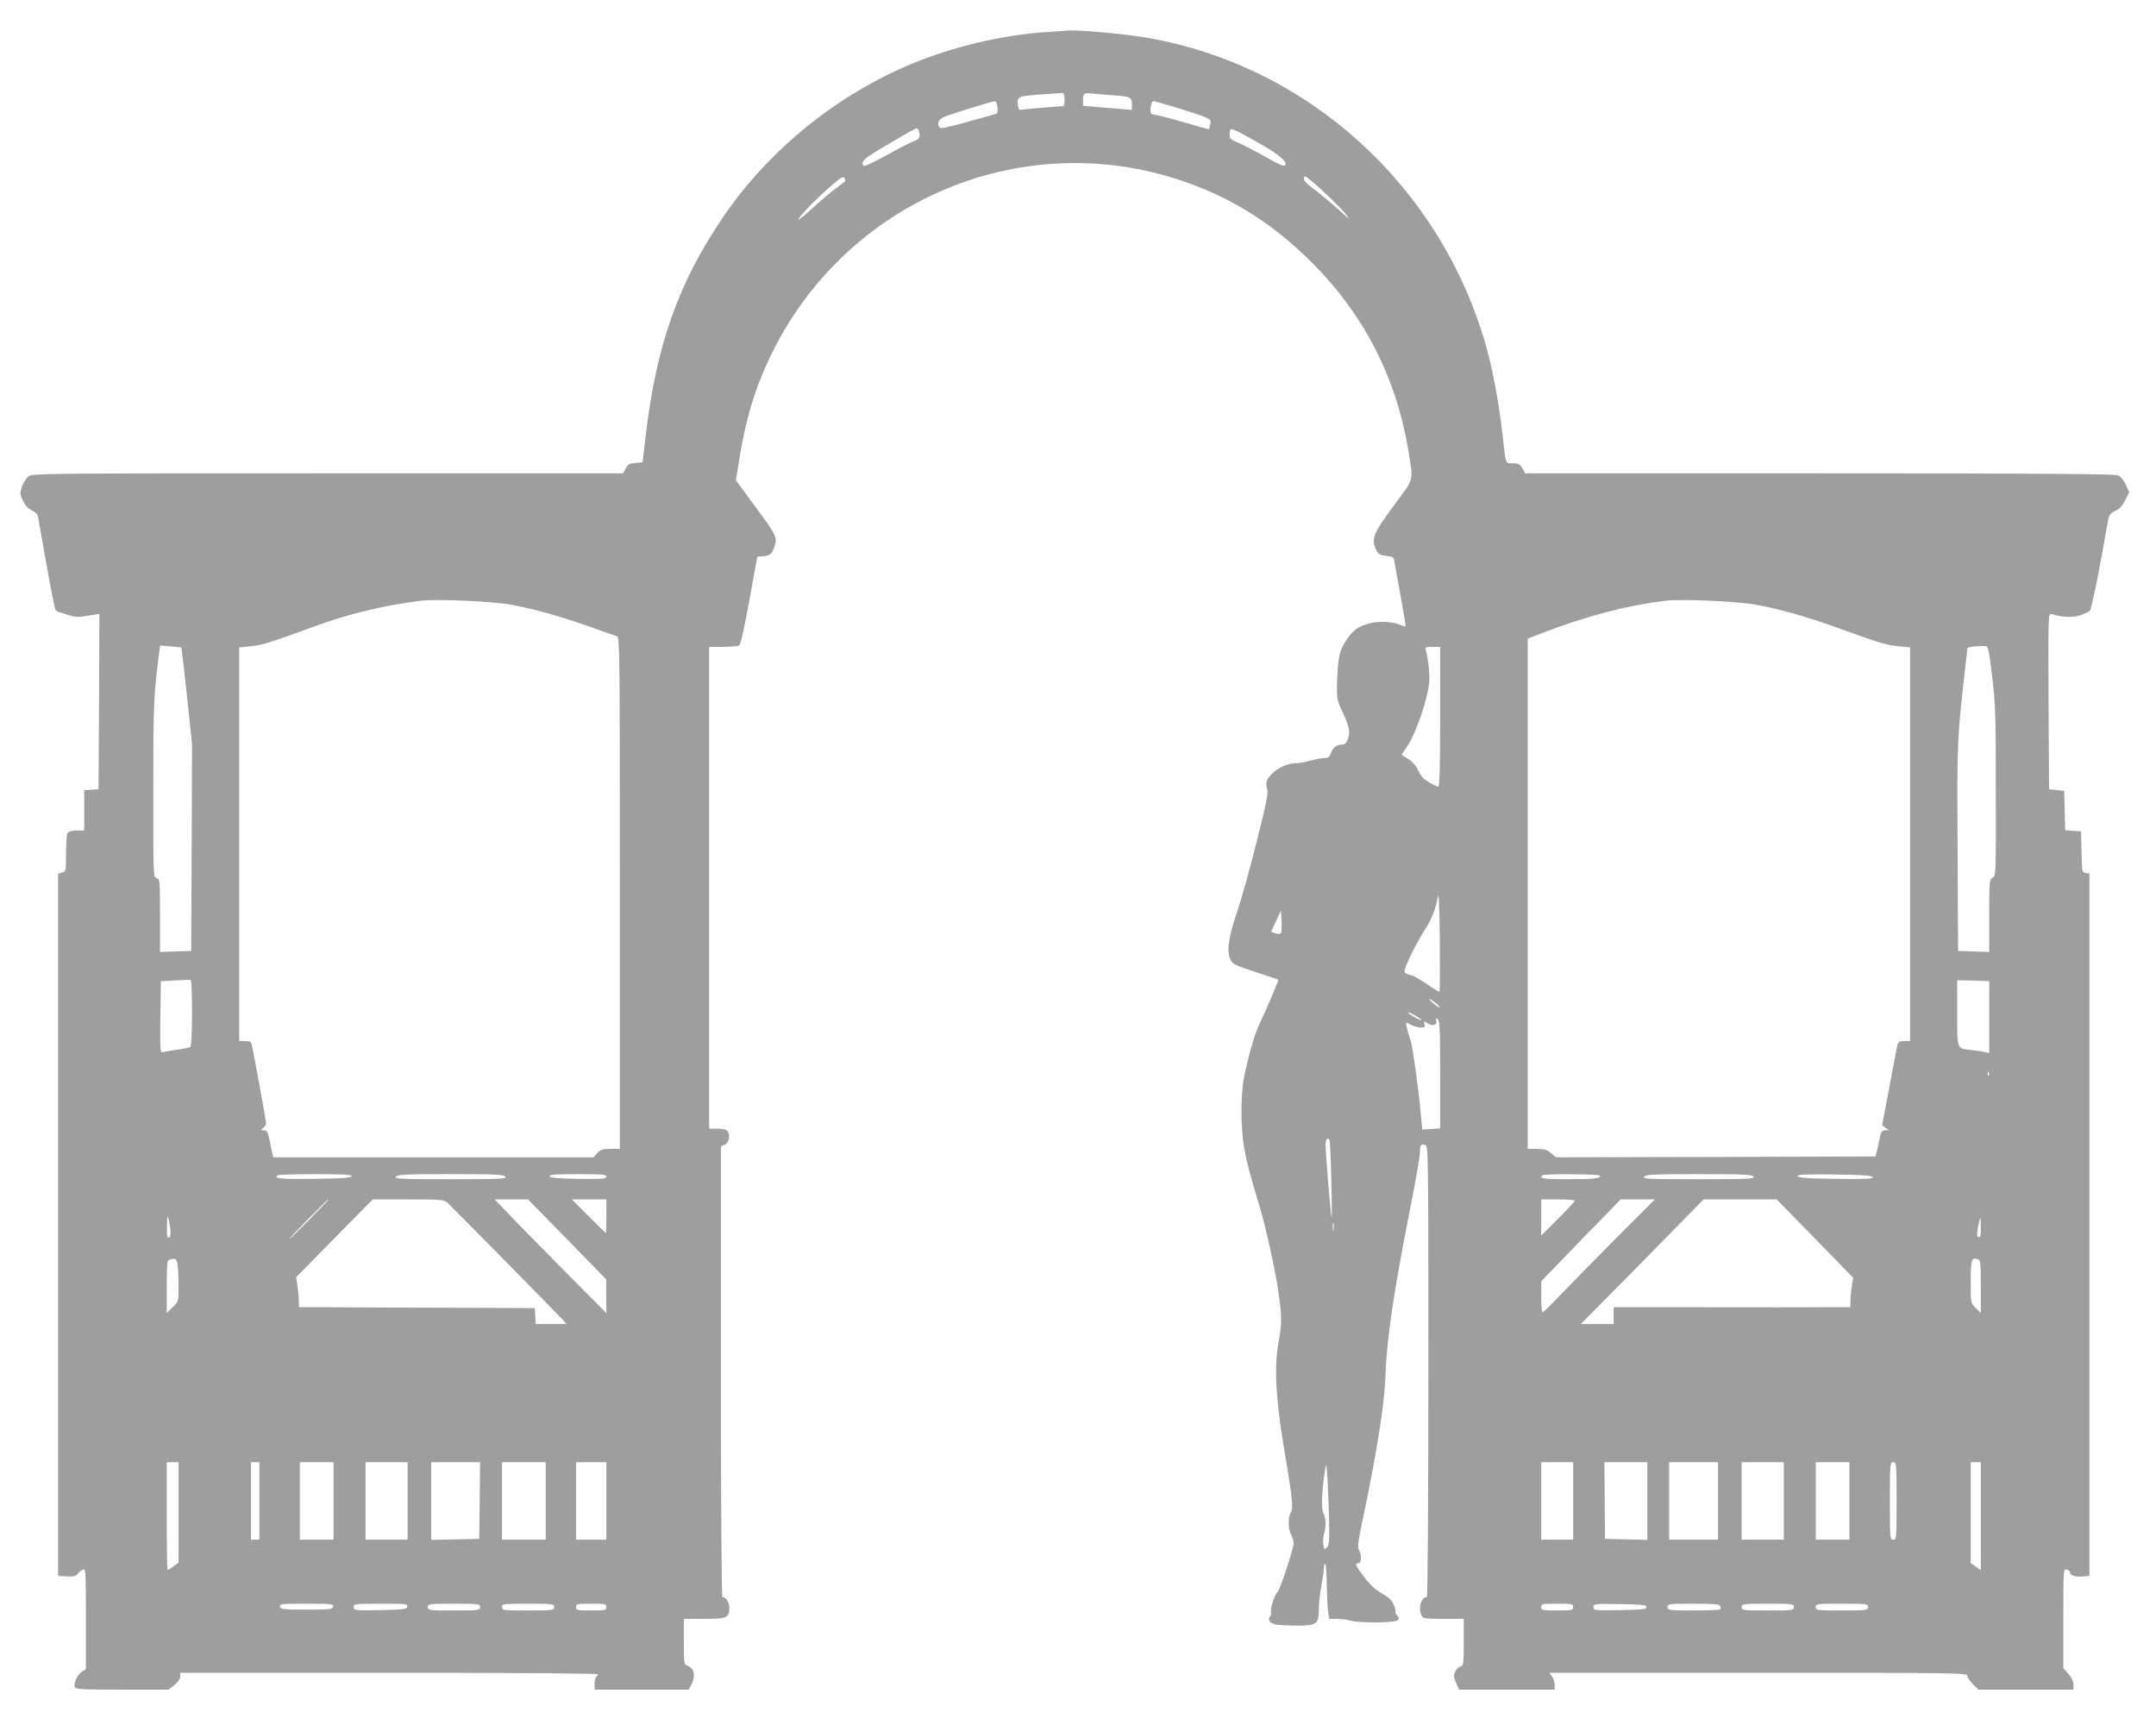 <?xml version="1.0" standalone="no"?>
<!DOCTYPE svg PUBLIC "-//W3C//DTD SVG 20010904//EN"
 "http://www.w3.org/TR/2001/REC-SVG-20010904/DTD/svg10.dtd">
<svg version="1.0" xmlns="http://www.w3.org/2000/svg"
 width="1280pt" height="1024pt" viewBox="0 0 1280 1024"
 preserveAspectRatio="xMidYMid meet">
<g transform="translate(0,1024) scale(0.1,-0.1)"
fill="#9e9e9e" stroke="none">
<path d="M6202 10049 c-257 -18 -548 -87 -792 -189 -442 -184 -844 -510 -1111
-900 -273 -399 -403 -767 -468 -1325 l-16 -140 -43 -3 c-35 -3 -45 -8 -57 -33
l-16 -29 -1753 0 c-1716 0 -1754 0 -1778 -19 -13 -11 -30 -38 -38 -61 -12 -37
-12 -45 7 -84 14 -28 32 -47 52 -56 18 -7 33 -22 36 -34 2 -11 20 -113 40
-226 40 -227 61 -329 67 -335 2 -2 31 -13 63 -23 52 -16 69 -17 128 -7 l67 11
-2 -520 -3 -521 -42 -3 -43 -3 0 -120 0 -119 -44 0 c-24 0 -48 -6 -54 -13 -6
-7 -10 -60 -10 -122 0 -107 -1 -110 -24 -115 l-23 -6 0 -2084 0 -2085 52 -3
c41 -2 54 1 65 16 7 10 21 21 31 25 16 6 17 -12 17 -292 l0 -299 -23 -15 c-28
-18 -52 -70 -43 -92 5 -13 44 -15 281 -15 l276 0 35 28 c20 16 34 36 34 50 l0
22 1240 0 c768 0 1240 -4 1240 -9 0 -6 -5 -13 -10 -16 -6 -3 -10 -22 -10 -41
l0 -34 280 0 279 0 16 30 c26 50 17 96 -21 111 -24 8 -24 11 -24 144 l0 135
121 0 c136 0 148 6 149 67 0 30 -21 63 -41 63 -5 0 -9 521 -9 1338 l0 1337 23
10 c25 11 35 58 16 81 -7 9 -30 14 -60 14 l-49 0 0 1430 0 1430 83 0 c45 0 88
4 96 9 8 6 30 103 60 267 l47 259 34 3 c45 5 54 13 69 61 16 53 9 67 -122 243
l-108 147 25 153 c31 182 71 328 129 469 425 1037 1586 1531 2612 1112 244
-100 453 -241 655 -443 304 -303 497 -677 569 -1101 33 -198 38 -176 -70 -321
-141 -191 -151 -215 -116 -288 10 -20 22 -26 57 -30 39 -4 45 -8 48 -30 2 -14
18 -106 37 -205 18 -99 31 -181 30 -183 -2 -2 -18 3 -36 10 -57 23 -147 22
-209 -2 -41 -15 -64 -32 -91 -68 -56 -73 -67 -119 -71 -282 -2 -91 0 -98 35
-172 20 -42 37 -90 37 -107 0 -47 -17 -81 -40 -81 -34 0 -57 -17 -68 -50 -9
-24 -17 -30 -39 -30 -15 0 -53 -7 -83 -15 -30 -8 -66 -15 -80 -15 -47 0 -100
-21 -136 -52 -44 -39 -54 -63 -41 -103 7 -25 -4 -82 -62 -310 -38 -154 -90
-339 -114 -411 -53 -155 -65 -235 -44 -285 13 -32 21 -36 148 -78 74 -24 136
-45 138 -47 3 -3 -63 -159 -119 -279 -24 -53 -65 -199 -85 -304 -20 -108 -19
-293 1 -412 15 -87 26 -130 97 -369 33 -111 82 -333 101 -451 27 -174 28 -217
8 -329 -31 -169 -18 -359 48 -740 32 -188 38 -258 24 -278 -18 -23 -17 -101 1
-132 8 -14 14 -36 15 -50 0 -34 -82 -283 -97 -293 -15 -9 -45 -106 -37 -119 3
-5 1 -15 -5 -22 -18 -22 -2 -43 37 -50 20 -3 78 -6 129 -6 111 0 123 10 123
101 0 32 7 93 15 136 8 43 15 91 15 107 0 16 3 26 8 22 4 -4 8 -60 9 -124 1
-65 4 -136 8 -159 l7 -43 47 0 c25 0 62 -5 81 -11 49 -14 258 -13 276 2 13 10
12 14 -1 29 -8 9 -13 19 -10 22 3 3 -2 21 -10 41 -11 27 -30 45 -71 68 -38 22
-71 52 -105 97 -52 69 -58 82 -34 82 18 0 20 52 3 79 -10 16 -5 53 26 198 80
382 126 670 131 833 8 224 49 501 150 1011 30 152 55 294 55 316 0 46 4 53 31
46 19 -5 19 -27 19 -1344 0 -817 -4 -1339 -9 -1339 -34 0 -53 -69 -31 -111 10
-17 22 -19 130 -19 l120 0 0 -139 c0 -130 -1 -139 -20 -144 -11 -3 -25 -17
-31 -31 -10 -21 -9 -33 6 -66 l18 -40 284 0 283 0 0 28 c0 15 -7 38 -16 50
l-15 22 1240 0 c1189 0 1241 -1 1241 -18 0 -10 15 -32 33 -50 l33 -32 282 0
282 0 0 30 c0 18 -11 42 -30 63 l-30 35 0 295 c0 290 0 295 20 290 11 -3 20
-11 20 -19 0 -17 36 -27 81 -22 l34 3 0 2085 0 2085 -22 3 c-22 3 -23 8 -25
125 l-3 122 -47 3 -47 3 -3 117 -3 117 -45 5 -45 5 -3 523 c-2 516 -2 523 17
517 61 -19 126 -22 170 -8 25 9 51 21 58 27 10 9 62 265 103 508 11 63 14 68
48 85 26 12 44 32 60 65 l23 46 -20 44 c-11 26 -31 49 -46 56 -20 9 -445 12
-1773 12 l-1747 0 -17 30 c-14 25 -23 30 -57 30 -45 0 -41 -11 -61 175 -20
177 -59 387 -99 527 -271 945 -1053 1656 -2006 1823 -120 22 -407 48 -470 44
-11 -1 -75 -6 -143 -10z m118 -399 c0 -22 -3 -40 -7 -40 -31 -1 -241 -19 -253
-22 -11 -2 -16 7 -18 34 -4 45 4 48 148 58 58 4 111 8 118 8 8 1 12 -12 12
-38z m280 25 c112 -8 120 -11 120 -52 l0 -35 -77 6 c-43 4 -108 9 -145 12
l-68 6 0 32 c0 42 5 46 54 41 22 -2 75 -7 116 -10z m-678 -71 c2 -20 0 -37 -6
-39 -280 -80 -331 -92 -338 -82 -17 27 -7 48 30 64 40 17 280 91 298 92 7 1
14 -15 16 -35z m1063 -3 c72 -22 147 -46 168 -56 35 -14 38 -19 32 -43 -4 -15
-7 -28 -8 -29 -1 -1 -71 18 -155 43 -84 24 -162 44 -172 44 -14 0 -20 7 -20
24 0 28 9 56 19 56 3 0 65 -18 136 -39z m-1531 -137 c13 -35 6 -50 -31 -63
-21 -8 -93 -45 -161 -83 -68 -38 -127 -66 -132 -63 -20 12 -9 33 32 61 49 33
270 162 279 163 4 1 10 -6 13 -15z m2062 -98 c85 -50 126 -88 115 -105 -7 -11
-30 -2 -118 48 -59 33 -132 71 -160 83 -45 18 -53 26 -53 48 0 15 3 30 7 33 6
7 87 -35 209 -107z m-2499 -203 c-3 -2 -30 -23 -61 -46 -30 -23 -92 -75 -136
-116 -44 -40 -80 -69 -80 -65 1 15 92 111 180 188 69 61 86 72 93 60 5 -9 7
-18 4 -21z m2972 -193 c31 -39 26 -36 -39 23 -41 37 -105 91 -142 119 -64 47
-77 65 -61 81 8 8 193 -163 242 -223z m-4959 -2319 c136 -24 306 -72 485 -136
72 -26 138 -49 148 -52 16 -5 17 -86 17 -1524 l0 -1519 -55 0 c-47 0 -60 -4
-79 -25 l-23 -25 -951 0 -950 0 -5 23 c-3 12 -11 48 -17 80 -10 48 -15 57 -33
57 -20 1 -21 2 -4 14 9 7 17 20 17 27 0 13 -73 415 -85 467 -4 18 -12 22 -40
22 l-35 0 0 1169 0 1168 72 7 c67 7 110 21 382 120 195 72 413 124 626 150 91
11 419 -3 530 -23z m7390 0 c132 -23 304 -71 470 -131 269 -97 308 -109 378
-116 l72 -7 0 -1168 0 -1169 -35 0 c-28 0 -36 -5 -40 -22 -3 -13 -25 -125 -48
-251 l-43 -227 20 -14 21 -15 -22 0 c-15 -1 -24 -9 -28 -23 -2 -13 -10 -48
-17 -78 l-13 -55 -948 -3 -949 -2 -30 25 c-24 20 -40 25 -84 25 l-54 0 0 1514
0 1515 83 32 c265 102 500 164 737 193 90 11 419 -3 530 -23z m-9343 -255 c1
-1 16 -130 33 -287 l30 -285 -2 -615 -3 -614 -92 -3 -93 -3 0 217 c0 207 -1
216 -20 221 -20 5 -20 14 -20 525 0 505 3 570 35 815 l6 41 62 -5 c34 -3 63
-6 64 -7z m10750 -171 c20 -163 22 -228 22 -682 1 -492 1 -503 -19 -513 -19
-10 -20 -21 -20 -226 l0 -215 -92 3 -93 3 -3 615 c-3 649 -4 628 48 1090 6 47
10 88 10 92 0 7 50 13 100 13 25 0 25 -1 47 -180z m-3277 -240 c0 -289 -3
-415 -11 -415 -6 0 -31 12 -56 27 -33 19 -50 38 -63 69 -13 28 -32 52 -59 68
l-40 26 33 49 c55 81 127 296 132 391 2 49 -8 135 -22 183 -5 14 2 17 40 17
l46 0 0 -415z m-4 -1632 c-2 -2 -37 19 -77 47 -41 27 -80 50 -87 50 -7 0 -22
5 -32 10 -18 10 -17 14 18 93 20 45 58 115 83 155 49 74 73 133 86 212 5 27 9
-73 11 -259 1 -167 1 -306 -2 -308z m-940 351 c-3 -9 -13 -10 -33 -5 -15 4
-27 9 -26 12 1 2 14 31 30 64 l28 60 3 -59 c2 -32 1 -65 -2 -72z m-6466 -479
c0 -123 -4 -196 -10 -200 -6 -4 -41 -11 -78 -16 -37 -5 -75 -12 -85 -15 -16
-5 -17 8 -15 208 l3 213 85 5 c47 3 88 4 93 2 4 -2 7 -90 7 -197z m10670 -23
l0 -214 -22 6 c-13 3 -48 9 -78 12 -96 11 -90 -2 -90 220 l0 195 95 -2 95 -3
0 -214z m-3285 83 c17 -14 26 -25 21 -25 -4 0 -21 11 -38 25 -16 14 -26 25
-21 25 4 -1 22 -12 38 -25z m-119 -76 c19 -11 34 -23 34 -25 0 -5 -44 17 -70
35 -28 20 3 11 36 -10z m144 -349 l0 -318 -53 -4 -53 -3 -12 125 c-12 129 -48
384 -59 410 -13 32 -30 100 -24 100 3 -1 17 -7 31 -15 14 -8 38 -14 54 -15 24
0 27 3 23 21 -5 19 -4 19 18 5 30 -20 59 -11 52 16 -5 16 -3 17 9 7 12 -9 14
-67 14 -329z m3257 -2 c-3 -8 -6 -5 -6 6 -1 11 2 17 5 13 3 -3 4 -12 1 -19z
m-3914 -385 c3 -5 8 -111 11 -238 3 -126 4 -225 1 -220 -5 11 -35 379 -35 431
0 31 12 45 23 27z m-5805 -215 c-4 -10 -60 -14 -226 -16 -202 -2 -236 1 -215
21 3 4 105 7 226 7 170 0 218 -3 215 -12z m912 -3 c11 -13 -26 -15 -325 -15
-299 0 -336 2 -325 15 11 13 59 15 325 15 266 0 314 -2 325 -15z m600 0 c0
-13 -23 -15 -167 -13 -122 2 -167 6 -171 16 -3 9 35 12 167 12 147 0 171 -2
171 -15z m5900 6 c0 -17 -33 -21 -191 -21 -145 0 -172 4 -152 23 10 10 343 8
343 -2z m910 -6 c11 -13 -26 -15 -325 -15 -299 0 -336 2 -325 15 11 13 59 15
325 15 266 0 314 -2 325 -15z m708 -3 c3 -10 -42 -12 -219 -10 -169 2 -223 6
-227 16 -3 10 42 12 219 10 169 -2 223 -6 227 -16z m-9169 -136 c-2 -3 -53
-54 -112 -115 -60 -61 -114 -114 -120 -117 -7 -4 42 48 108 115 66 66 122 121
124 121 2 0 2 -2 0 -4z m707 -15 c54 -52 662 -670 683 -693 l24 -28 -91 0 -91
0 -3 48 -3 47 -525 2 c-289 1 -604 2 -700 3 l-175 0 -1 38 c0 20 -4 60 -8 89
l-8 51 227 231 228 231 212 0 c193 0 213 -2 231 -19z m711 -218 l232 -238 0
-100 1 -100 -258 260 c-142 143 -291 295 -331 338 l-74 77 99 0 99 0 232 -237z
m233 137 c0 -55 -1 -100 -3 -100 -1 0 -47 45 -102 100 l-100 100 103 0 102 0
0 -100z m5750 92 c0 -4 -45 -52 -100 -107 l-100 -100 0 108 0 107 100 0 c55 0
100 -3 100 -8z m238 -229 c-130 -131 -278 -282 -329 -335 -51 -54 -96 -98
-101 -98 -4 0 -8 42 -8 93 l1 92 235 243 236 242 102 0 101 0 -237 -237z
m1187 5 l227 -233 -8 -50 c-4 -27 -8 -67 -8 -87 l-1 -38 -175 0 c-96 -1 -412
-1 -702 0 l-528 0 0 -50 0 -50 -97 0 -98 0 186 188 c102 103 266 269 364 370
l179 182 217 0 217 0 227 -232z m-9763 49 c2 -25 -2 -42 -9 -44 -10 -4 -13 14
-12 69 1 57 3 67 9 44 5 -16 10 -47 12 -69z m10748 13 c0 -45 -3 -58 -13 -54
-11 4 -11 16 -4 59 6 30 12 55 14 55 2 0 3 -27 3 -60z m-3843 -12 c-2 -13 -4
-5 -4 17 -1 22 1 32 4 23 2 -10 2 -28 0 -40z m-6863 -205 c3 -21 6 -79 6 -129
0 -90 0 -90 -35 -124 l-35 -34 0 156 c0 141 2 157 18 161 35 9 40 6 46 -30z
m10690 31 c14 -5 16 -29 16 -162 l0 -156 -30 29 c-30 29 -30 29 -30 146 0 146
4 158 44 143z m-10684 -1502 l0 -298 -30 -22 c-16 -12 -32 -22 -35 -22 -3 0
-5 144 -5 320 l0 320 35 0 35 0 0 -298z m480 68 l0 -230 -25 0 -25 0 0 230 0
230 25 0 25 0 0 -230z m440 0 l0 -230 -100 0 -100 0 0 230 0 230 100 0 100 0
0 -230z m440 0 l0 -230 -125 0 -125 0 0 230 0 230 125 0 125 0 0 -230z m428 3
l-3 -228 -142 -3 -143 -3 0 231 0 230 145 0 145 0 -2 -227z m392 -3 l0 -230
-130 0 -130 0 0 230 0 230 130 0 130 0 0 -230z m360 0 l0 -230 -90 0 -90 0 0
230 0 230 90 0 90 0 0 -230z m4291 -133 c2 -103 -1 -131 -13 -143 -14 -14 -16
-12 -21 14 -3 17 -2 45 3 64 14 46 12 94 -3 126 -14 28 -10 127 9 252 8 52 9
49 16 -65 3 -66 8 -178 9 -248z m1449 133 l0 -230 -95 0 -95 0 0 230 0 230 95
0 95 0 0 -230z m440 0 l0 -231 -125 3 -126 3 -2 228 -2 227 128 0 127 0 0
-230z m420 0 l0 -230 -145 0 -145 0 0 230 0 230 145 0 145 0 0 -230z m390 0
l0 -230 -125 0 -125 0 0 230 0 230 125 0 125 0 0 -230z m390 0 l0 -230 -100 0
-100 0 0 230 0 230 100 0 100 0 0 -230z m280 0 c0 -223 -1 -230 -20 -230 -19
0 -20 7 -20 230 0 223 1 230 20 230 19 0 20 -7 20 -230z m500 -91 l0 -320 -30
21 -30 21 0 300 0 299 30 0 30 0 0 -321z m-9782 -536 c-3 -16 -19 -18 -158
-18 -139 0 -155 2 -158 18 -3 16 10 17 158 17 148 0 161 -1 158 -17z m440 0
c-3 -16 -20 -18 -161 -21 -152 -2 -157 -2 -157 18 0 19 6 20 161 20 147 0 160
-1 157 -17z m432 -3 c0 -19 -7 -20 -155 -20 -148 0 -155 1 -155 20 0 19 7 20
155 20 148 0 155 -1 155 -20z m440 0 c0 -19 -7 -20 -155 -20 -148 0 -155 1
-155 20 0 19 7 20 155 20 148 0 155 -1 155 -20z m310 0 c0 -19 -7 -20 -90 -20
-83 0 -90 1 -90 20 0 19 7 20 90 20 83 0 90 -1 90 -20z m5740 0 c0 -19 -7 -20
-95 -20 -88 0 -95 1 -95 20 0 19 7 20 95 20 88 0 95 -1 95 -20z m435 0 c0 -13
-25 -15 -157 -18 -154 -2 -158 -2 -158 18 0 20 4 20 158 18 132 -3 157 -5 157
-18z m438 6 c3 -8 3 -17 0 -20 -4 -3 -75 -6 -160 -6 -146 0 -153 1 -153 20 0
19 7 20 154 20 123 0 155 -3 159 -14z m437 -6 c0 -19 -7 -20 -155 -20 -148 0
-155 1 -155 20 0 19 7 20 155 20 148 0 155 -1 155 -20z m440 0 c0 -19 -7 -20
-155 -20 -148 0 -155 1 -155 20 0 19 7 20 155 20 148 0 155 -1 155 -20z"/>
</g>
</svg>
